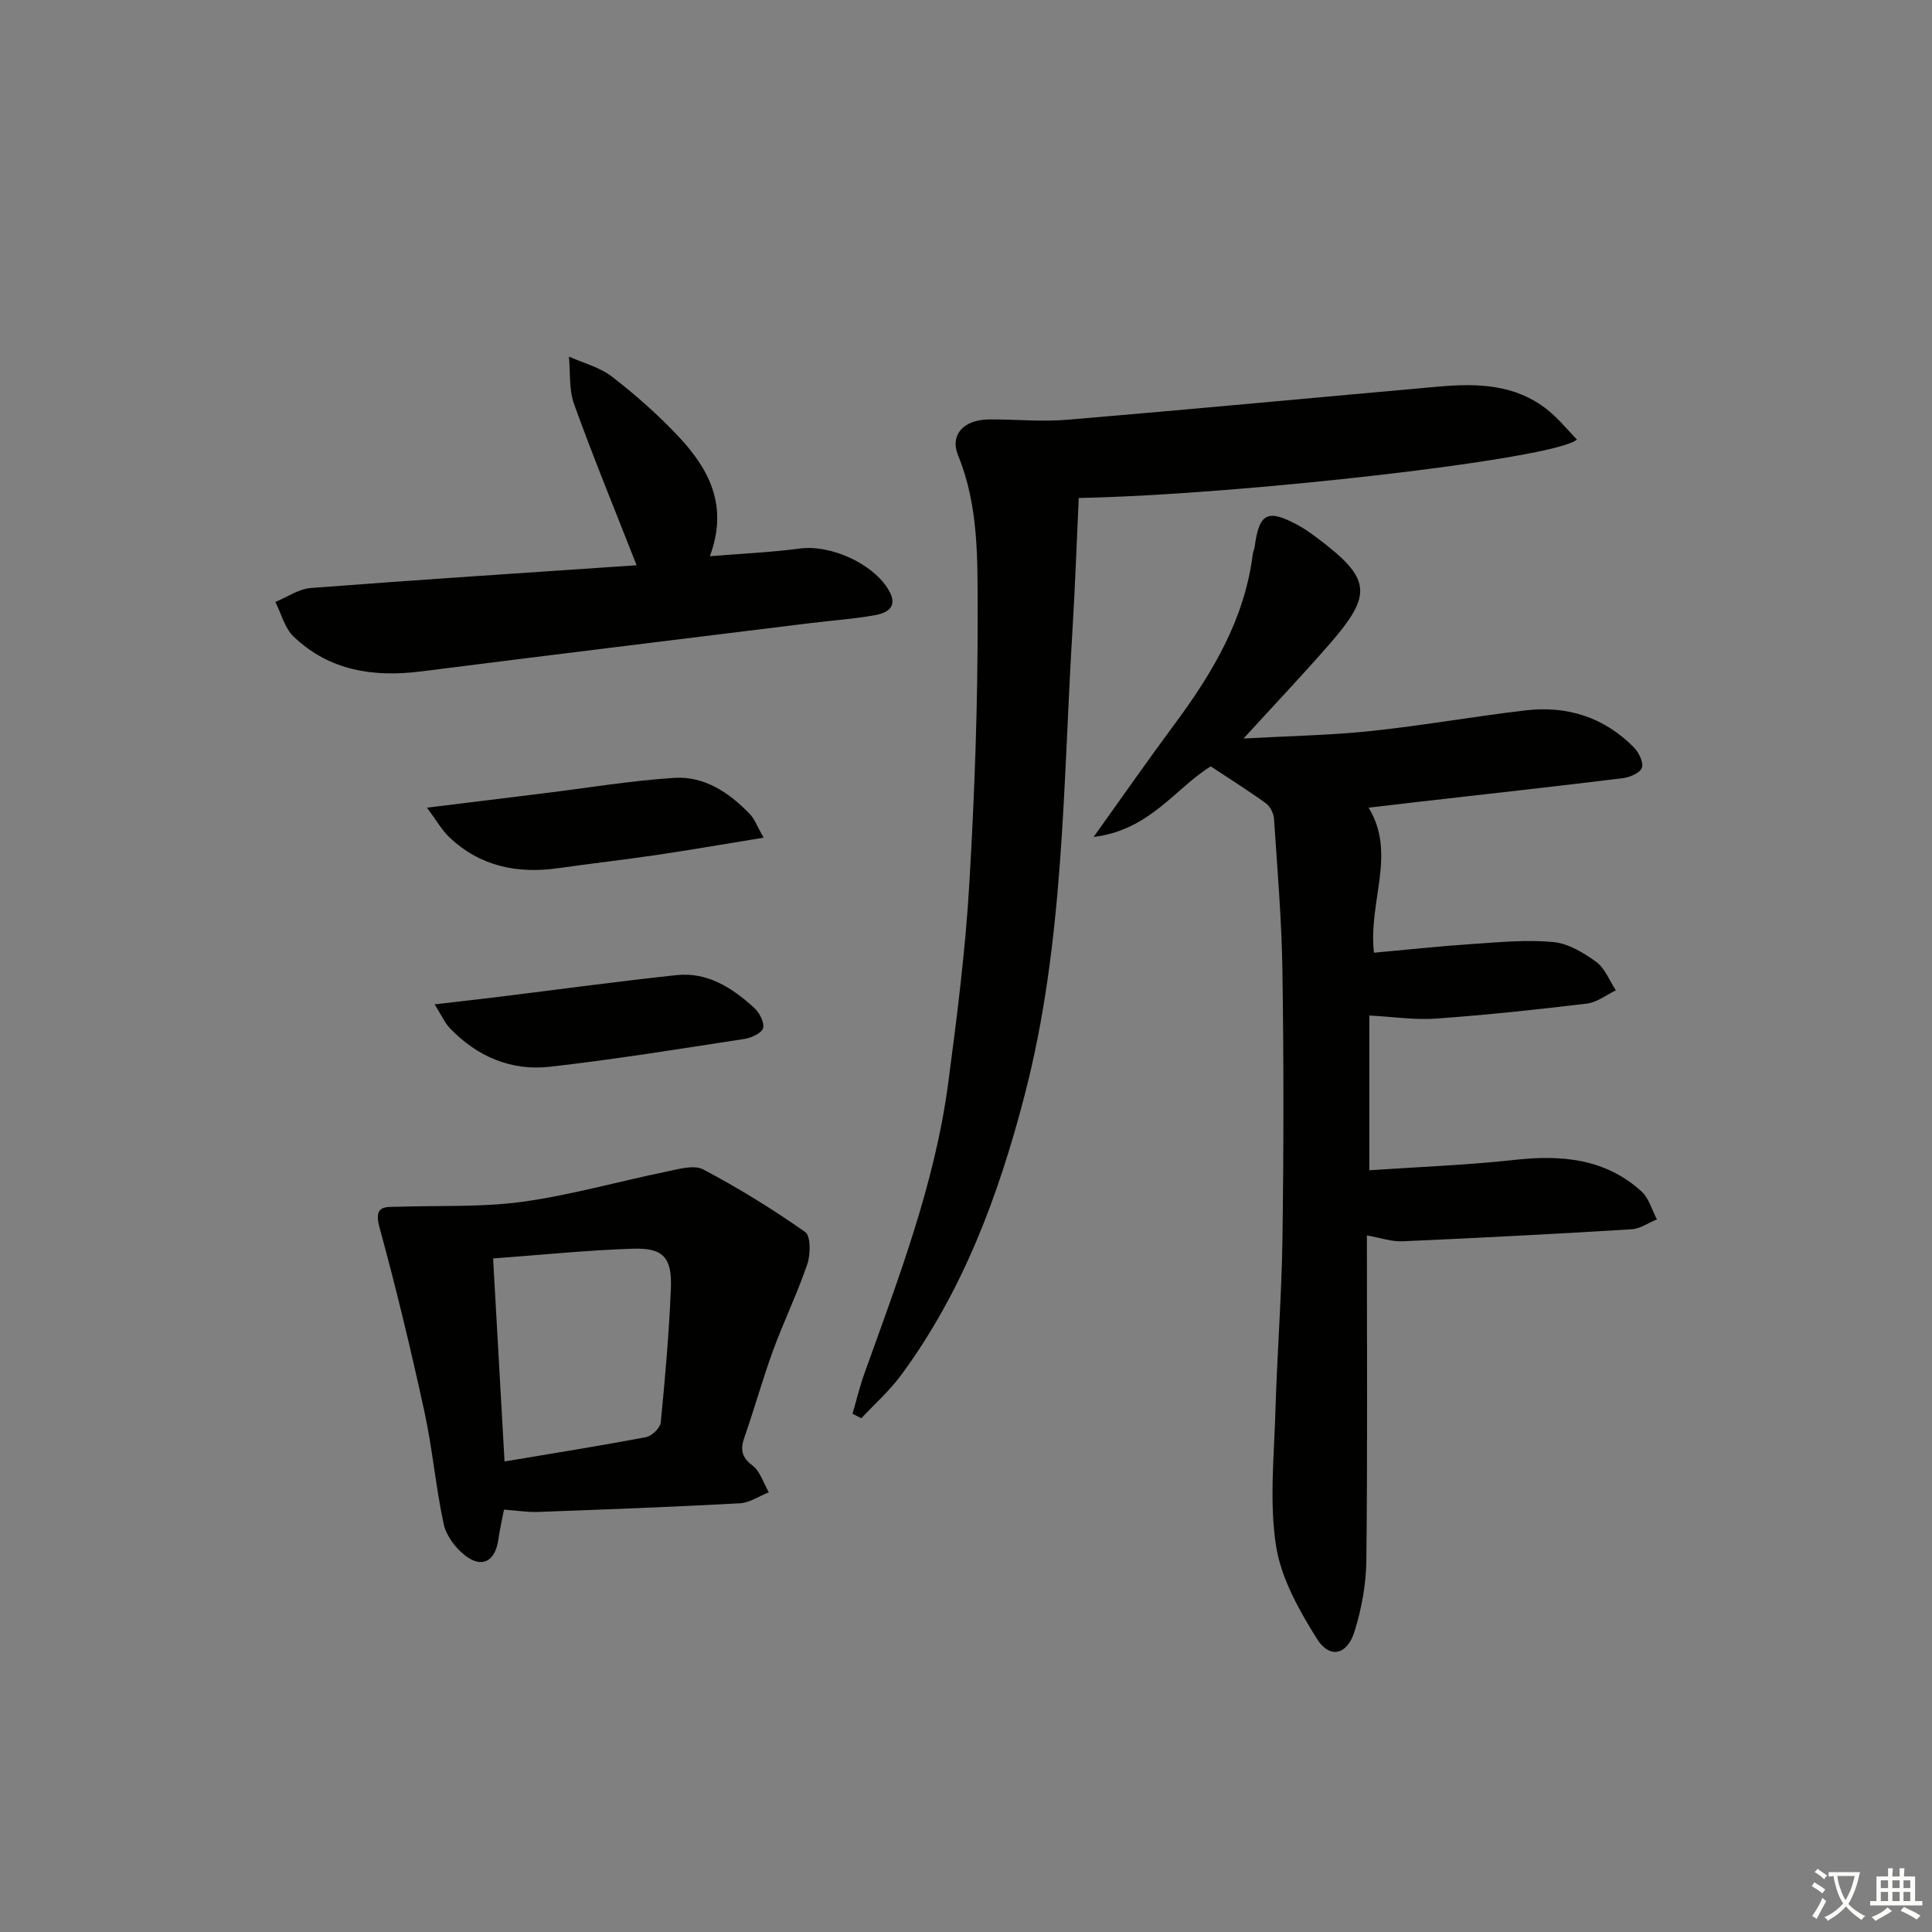 <svg enable-background="new 0 0 400 400" viewBox="0 0 400 400" xmlns="http://www.w3.org/2000/svg"><rect x="0" y="0" width="400" height="400" fill="#808080" stroke="none"/><path d="m377.9 391.2c-.2.3-.4.5-.6.8-.7-.6-1.4-1-2.2-1.5.2-.3.4-.5.5-.8.6.4 1.4.8 2.3 1.5zm-1.8 6.1c-.2-.2-.5-.4-.9-.6.4-.6.8-1.2 1.2-1.9s.7-1.3.9-1.9c.3.3.5.5.8.7-.7 1.3-1.4 2.6-2 3.7zm2.2-9c-.3.3-.5.5-.6.8-.6-.6-1.3-1.1-2-1.5.3-.3.5-.5.6-.7.6.5 1.3.9 2 1.4zm.3.2v-.9h2 4.5c-.3 1.3-.6 2.5-1 3.6s-.9 2.1-1.4 3c.4.5 1 1 1.6 1.4s1.2.8 1.9 1.1c-.3.2-.5.4-.8.8-.4-.3-1-.7-1.6-1.2s-1.2-1.1-1.6-1.6c-.5.6-1.1 1.1-1.7 1.6s-1.4.9-2.1 1.4c-.1-.3-.3-.5-.7-.8.6-.2 1.2-.5 1.9-1s1.4-1.1 2-1.8c-.5-.8-.9-1.6-1.2-2.5s-.6-2-.8-3.2c-.4.1-.7.1-1 .1zm2.5 2.7c.3 1 .7 1.7 1 2.2.3-.5.6-1.1 1-2s.6-1.9.9-3h-3.2-.4c.1.9.3 1.8.7 2.8z" fill="#fbfcfa"/><path d="m396.5 388.5v1.5 3.6h1.5v.9c-.4 0-1 0-1.7 0h-7.9c-.5 0-.9 0-1.2 0v-.9h1.3v-3.5c0-.7 0-1.2 0-1.6h2.4c0-.8 0-1.4 0-1.7h1c0 .3-.1.8-.1 1.7h1.5c0-.8 0-1.4 0-1.7h1c0 .3-.1.9-.1 1.7zm-8.2 9.2c-.2-.3-.5-.5-.8-.8.8-.3 1.4-.6 1.9-.9s1-.7 1.4-1.1c.3.3.6.5.9.8-1.6 1-2.8 1.6-3.4 2zm2.6-6.8v-1.6h-1.5v1.6zm0 2.7v-1.9h-1.5v1.9zm2.4-2.7v-1.6h-1.5v1.6zm0 2.7v-1.9h-1.5v1.9zm.2 2 .7-.8c.4.2.9.5 1.6.8s1.3.7 1.8 1c-.3.3-.5.6-.8.8-.4-.3-1.5-1-3.3-1.8zm2-4.7v-1.6h-1.4v1.6zm0 2.7v-1.9h-1.4v1.9z" fill="#fbfcfa"/><g fill="#010100"><path d="m283 255.78c0 22.69.14 45-.11 67.3-.05 4.9-.98 9.93-2.42 14.62-1.54 4.99-5.17 5.84-7.85 1.54-3.7-5.92-7.41-12.53-8.44-19.25-1.39-9.06-.39-18.51-.12-27.79.35-11.96 1.3-23.91 1.46-35.87.26-18.49.27-36.98-.01-55.47-.16-10.46-1.05-20.91-1.74-31.35-.07-1.12-.8-2.55-1.68-3.19-3.58-2.6-7.34-4.95-11.41-7.65-7.19 4.36-12.58 13.21-24.26 14.61 6.09-8.5 11.27-15.95 16.69-23.25 7.91-10.66 14.59-21.83 16.27-35.34.06-.49.32-.95.38-1.44.94-7.1 2.69-7.97 9.14-4.43 1.3.72 2.53 1.59 3.72 2.49 11.26 8.46 11.71 11.63 2.67 22.01-5.55 6.37-11.36 12.5-17.83 19.58 9.39-.52 17.92-.66 26.38-1.55 10.72-1.13 21.36-3.03 32.07-4.28 8.54-1 16.17 1.42 22.31 7.61 1.04 1.05 2.08 3.08 1.73 4.25-.31 1.04-2.47 2-3.92 2.18-14.34 1.76-28.69 3.34-43.04 4.98-3.13.36-6.26.73-9.63 1.13 5.83 9.59-.1 19.31 1.1 30.03 6.75-.61 13.57-1.35 20.41-1.81 5.57-.37 11.21-.92 16.73-.4 3.09.29 6.27 2.21 8.88 4.11 1.82 1.33 2.74 3.89 4.07 5.89-1.99.95-3.91 2.49-5.99 2.74-10.39 1.25-20.8 2.36-31.23 3.11-4.4.32-8.88-.38-13.82-.64v32.04c10.12-.69 20.2-1.06 30.2-2.16 9.65-1.06 18.65-.25 26.13 6.53 1.55 1.4 2.16 3.84 3.21 5.8-1.75.71-3.47 1.94-5.26 2.05-15.76.96-31.52 1.79-47.29 2.48-2.29.14-4.6-.7-7.5-1.21z"/><path d="m176.5 292.7c.82-2.78 1.49-5.61 2.47-8.34 7.05-19.69 14.59-39.26 17.35-60.15 1.81-13.66 3.55-27.36 4.36-41.11 1.11-18.75 1.78-37.56 1.73-56.34-.03-10.86.25-21.95-4.04-32.45-1.76-4.3 1.14-7.43 6.39-7.47 5.44-.04 10.91.52 16.31.06 25.65-2.16 51.27-4.59 76.91-6.87 7.92-.7 15.73-.47 22.35 4.77 2.26 1.79 4.11 4.1 6.16 6.2-4.49 4.06-70.04 11.47-103.15 12.1-.42 8.98-.73 18.04-1.28 27.08-1.99 32.31-1.69 64.85-9.91 96.52-5.38 20.72-12.74 40.57-25.57 57.98-2.39 3.25-5.48 5.99-8.25 8.96-.62-.31-1.23-.62-1.83-.94z"/><path d="m104.35 312.55c-.4 2.09-.89 4.17-1.19 6.28-.65 4.5-3.46 5.97-7 3.11-1.94-1.56-3.79-4.04-4.3-6.4-1.66-7.75-2.33-15.72-4.03-23.46-2.78-12.72-5.82-25.4-9.26-37.96-1.29-4.72 1.27-4.19 4.03-4.28 8.55-.28 17.19.13 25.62-1.03 9.97-1.38 19.74-4.18 29.63-6.21 2.55-.52 5.77-1.51 7.74-.48 7.3 3.84 14.36 8.21 21.11 12.95 1.18.83 1.13 4.64.44 6.67-2.06 6.05-4.88 11.84-7.08 17.85-2.16 5.91-3.84 11.99-5.92 17.94-.87 2.5-.69 4.1 1.64 5.87 1.61 1.22 2.29 3.66 3.39 5.56-1.99.79-3.95 2.17-5.98 2.28-13.93.76-27.87 1.28-41.81 1.79-2.14.08-4.28-.28-7.03-.48zm.11-9.97c10.1-1.7 19.73-3.22 29.3-5.04 1.21-.23 2.93-1.9 3.04-3.03.91-9.23 1.72-18.49 2.1-27.76.26-6.36-1.58-8.41-7.77-8.22-9.56.3-19.09 1.29-29.04 2.02.78 13.98 1.55 27.66 2.37 42.03z"/><path d="m131.8 117.03c-4.61-11.75-9.01-22.46-12.94-33.35-1.09-3.02-.75-6.55-1.07-9.85 3.01 1.35 6.4 2.2 8.94 4.17 4.84 3.75 9.5 7.85 13.69 12.31 6.25 6.67 10.49 14.25 6.55 24.85 6.84-.56 12.75-.81 18.59-1.59 6.4-.85 15.17 3.07 18.42 8.58 2.02 3.42-.15 4.73-2.8 5.21-4.4.8-8.89 1.09-13.33 1.64-26.86 3.32-53.73 6.59-80.59 10-9.88 1.26-19.03-.1-26.46-7.19-1.86-1.77-2.56-4.75-3.79-7.18 2.44-1 4.83-2.7 7.33-2.89 22.37-1.72 44.74-3.16 67.46-4.71z"/><path d="m158.1 173.43c-8.32 1.35-15.28 2.57-22.27 3.6-6.72.99-13.48 1.75-20.21 2.71-8.51 1.21-16.23-.35-22.61-6.42-1.53-1.46-2.6-3.4-4.61-6.1 9.03-1.11 16.54-2.04 24.05-2.96 9.03-1.11 18.04-2.62 27.11-3.21 6.28-.41 11.41 3.05 15.69 7.49.95.98 1.44 2.43 2.85 4.89z"/><path d="m89.98 207.94c5.04-.59 9.07-1.04 13.09-1.53 12.33-1.52 24.63-3.2 36.98-4.52 6.42-.69 11.53 2.62 16.05 6.73 1.09 1 2.17 2.97 1.9 4.2-.22 1.01-2.38 2.05-3.81 2.27-13.44 2.06-26.87 4.25-40.37 5.77-7.98.9-15.03-2.1-20.66-7.96-1.06-1.11-1.71-2.63-3.18-4.96z"/></g></svg>